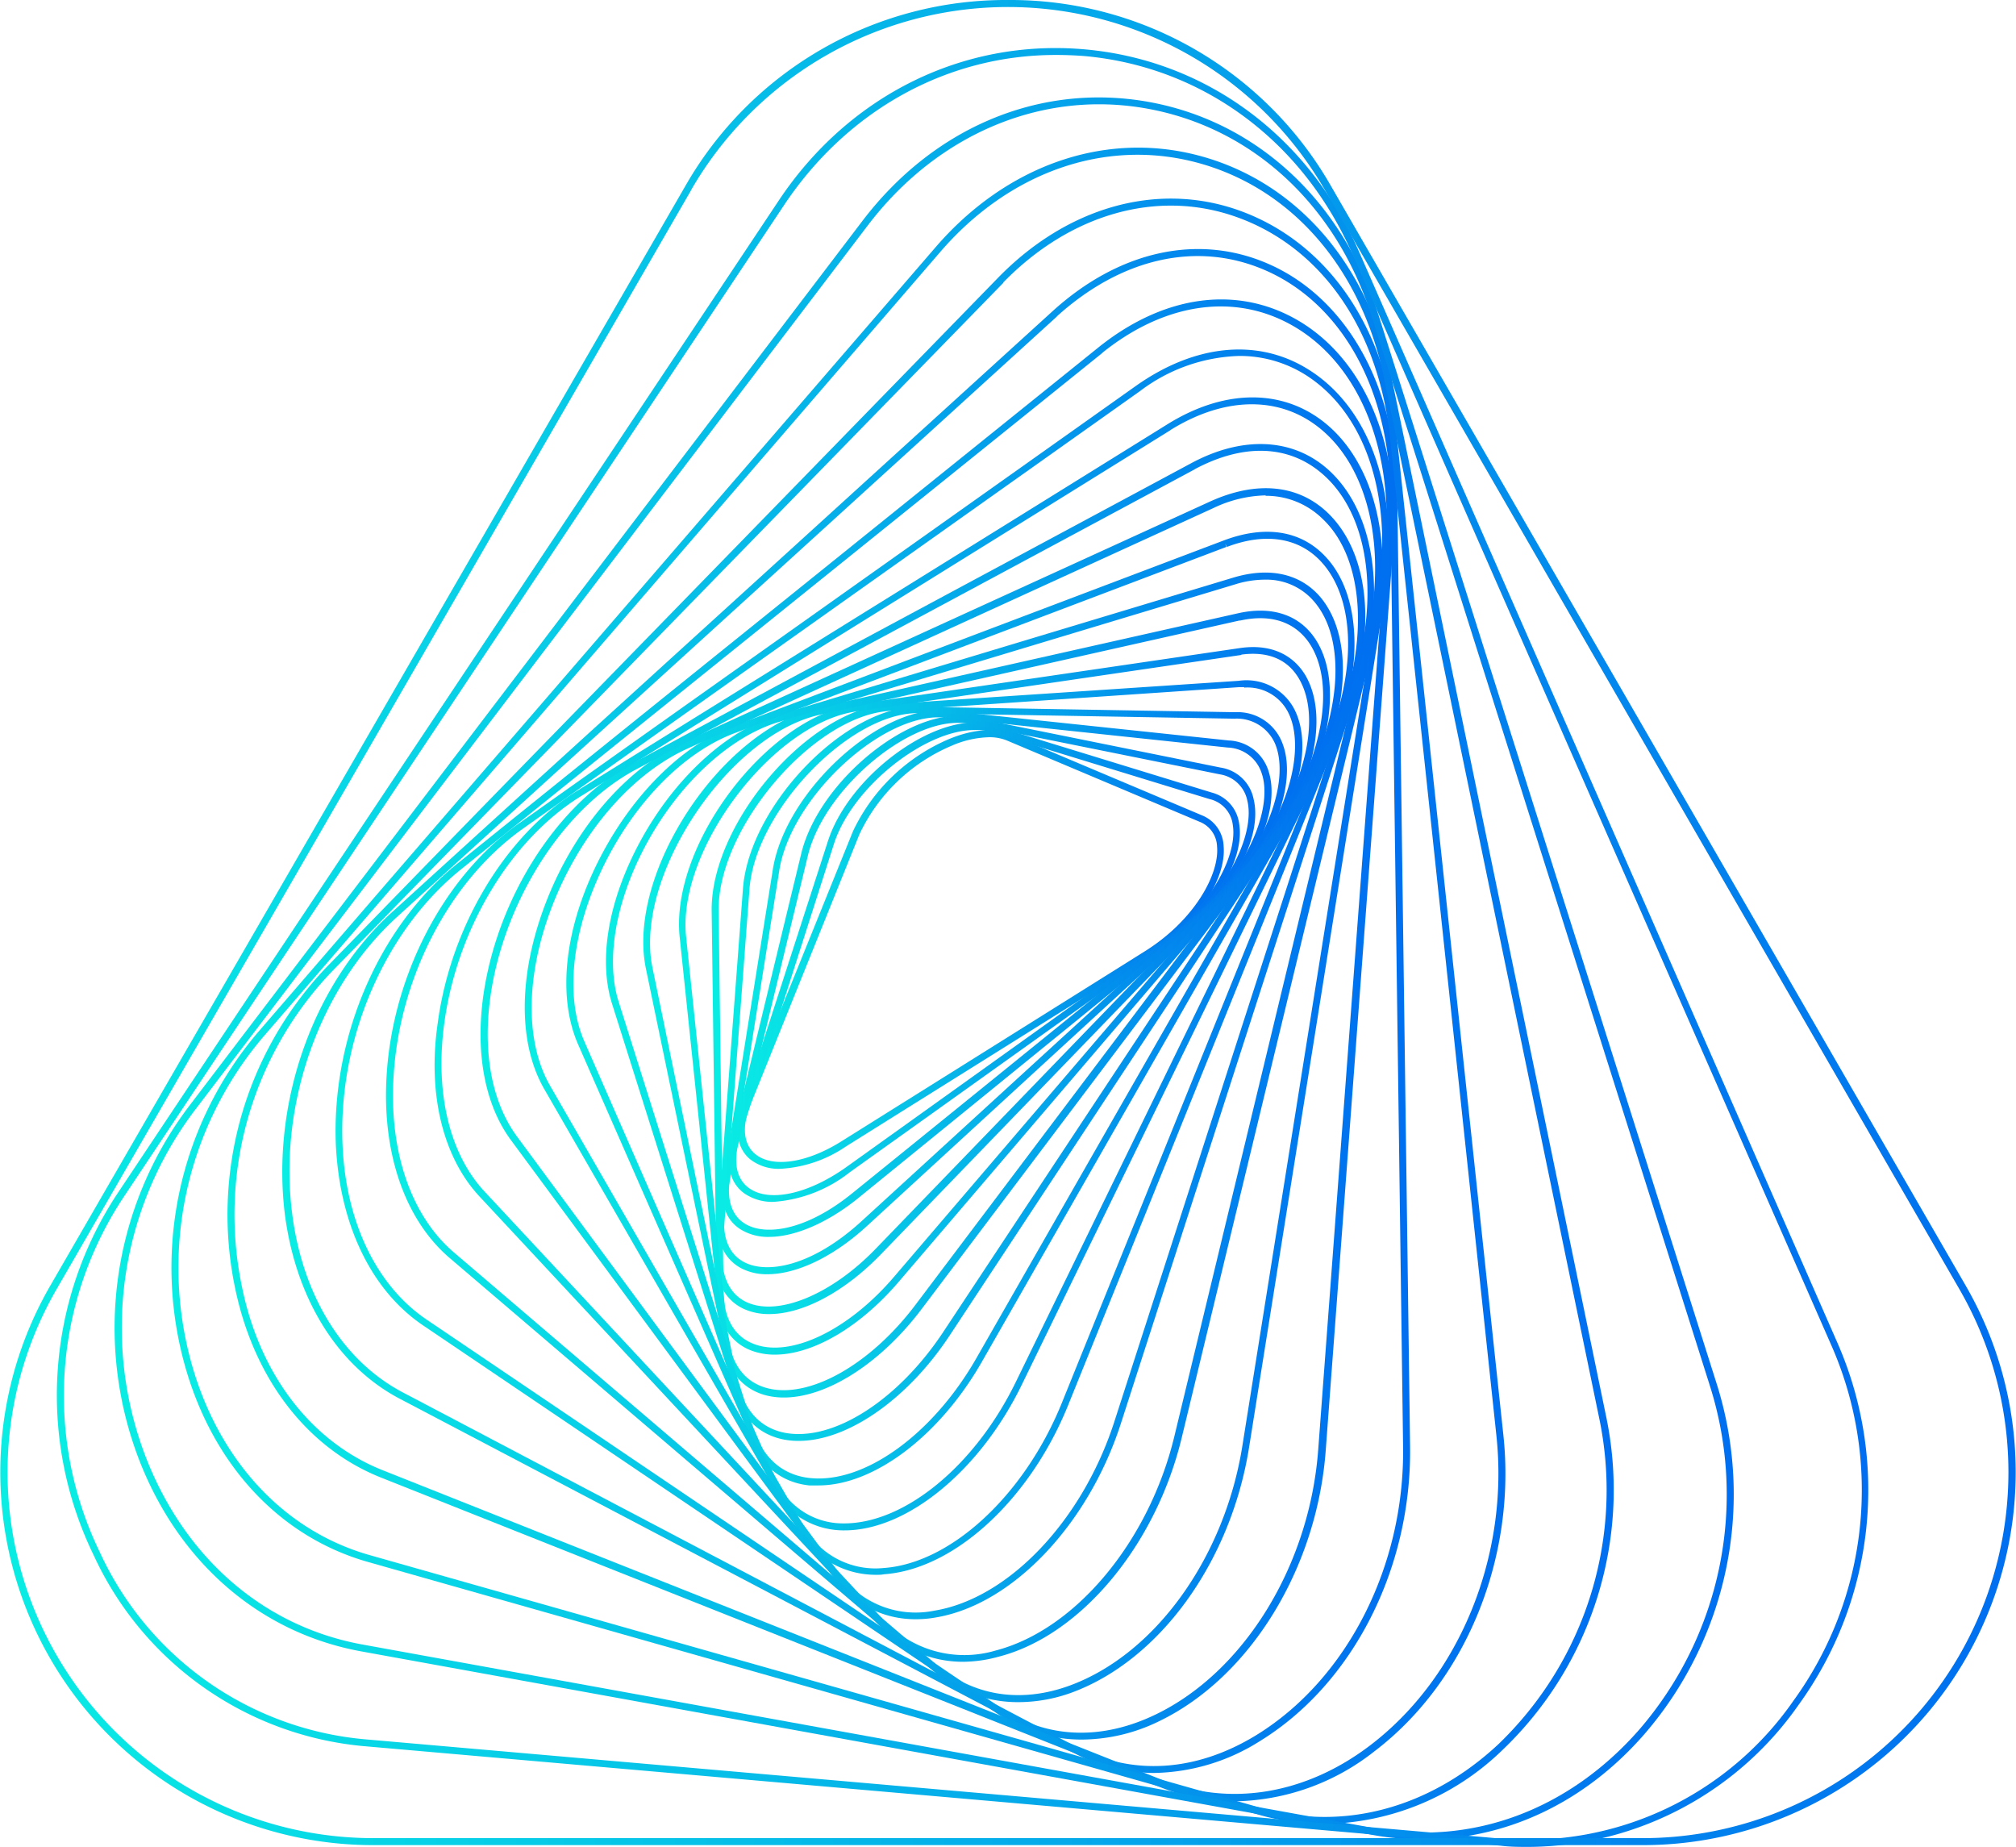 <svg xmlns="http://www.w3.org/2000/svg" xmlns:xlink="http://www.w3.org/1999/xlink" viewBox="0 0 193.34 177.09"><defs><style>.cls-1{fill:url(#linear-gradient);}.cls-2{fill:url(#linear-gradient-2);}.cls-3{fill:url(#linear-gradient-3);}.cls-4{fill:url(#linear-gradient-4);}.cls-5{fill:url(#linear-gradient-5);}.cls-6{fill:url(#linear-gradient-6);}.cls-7{fill:url(#linear-gradient-7);}.cls-8{fill:url(#linear-gradient-8);}.cls-9{fill:url(#linear-gradient-9);}.cls-10{fill:url(#linear-gradient-10);}.cls-11{fill:url(#linear-gradient-11);}.cls-12{fill:url(#linear-gradient-12);}.cls-13{fill:url(#linear-gradient-13);}.cls-14{fill:url(#linear-gradient-14);}.cls-15{fill:url(#linear-gradient-15);}.cls-16{fill:url(#linear-gradient-16);}.cls-17{fill:url(#linear-gradient-17);}.cls-18{fill:url(#linear-gradient-18);}.cls-19{fill:url(#linear-gradient-19);}.cls-20{fill:url(#linear-gradient-20);}.cls-21{fill:url(#linear-gradient-21);}</style><linearGradient id="linear-gradient" x1="70.73" y1="91.05" x2="117.38" y2="91.05" gradientUnits="userSpaceOnUse"><stop offset="0" stop-color="#09ede4"/><stop offset="1" stop-color="#006ef0"/></linearGradient><linearGradient id="linear-gradient-2" x1="69.89" y1="92.26" x2="118.9" y2="92.26" xlink:href="#linear-gradient"/><linearGradient id="linear-gradient-3" x1="69.24" y1="93.62" x2="120.43" y2="93.62" xlink:href="#linear-gradient"/><linearGradient id="linear-gradient-4" x1="68.81" y1="95.14" x2="121.95" y2="95.14" xlink:href="#linear-gradient"/><linearGradient id="linear-gradient-5" x1="68.62" y1="96.83" x2="123.43" y2="96.83" xlink:href="#linear-gradient"/><linearGradient id="linear-gradient-6" x1="68.25" y1="97.58" x2="124.88" y2="97.58" xlink:href="#linear-gradient"/><linearGradient id="linear-gradient-7" x1="65.07" y1="98" x2="126.25" y2="98" xlink:href="#linear-gradient"/><linearGradient id="linear-gradient-8" x1="61.7" y1="98.38" x2="127.55" y2="98.38" xlink:href="#linear-gradient"/><linearGradient id="linear-gradient-9" x1="58.11" y1="98.67" x2="128.79" y2="98.67" xlink:href="#linear-gradient"/><linearGradient id="linear-gradient-10" x1="54.32" y1="98.87" x2="129.9" y2="98.87" xlink:href="#linear-gradient"/><linearGradient id="linear-gradient-11" x1="50.32" y1="98.95" x2="130.94" y2="98.95" xlink:href="#linear-gradient"/><linearGradient id="linear-gradient-12" x1="46.11" y1="98.92" x2="131.81" y2="98.92" xlink:href="#linear-gradient"/><linearGradient id="linear-gradient-13" x1="41.67" y1="98.72" x2="132.57" y2="98.72" xlink:href="#linear-gradient"/><linearGradient id="linear-gradient-14" x1="37.02" y1="98.34" x2="133.21" y2="98.34" xlink:href="#linear-gradient"/><linearGradient id="linear-gradient-15" x1="32.15" y1="97.75" x2="133.68" y2="97.75" xlink:href="#linear-gradient"/><linearGradient id="linear-gradient-16" x1="27.09" y1="96.95" x2="135.23" y2="96.95" xlink:href="#linear-gradient"/><linearGradient id="linear-gradient-17" x1="21.83" y1="95.88" x2="144.37" y2="95.88" xlink:href="#linear-gradient"/><linearGradient id="linear-gradient-18" x1="16.45" y1="94.53" x2="154.71" y2="94.53" xlink:href="#linear-gradient"/><linearGradient id="linear-gradient-19" x1="10.99" y1="92.86" x2="166.27" y2="92.86" xlink:href="#linear-gradient"/><linearGradient id="linear-gradient-20" x1="5.44" y1="90.85" x2="179.17" y2="90.85" xlink:href="#linear-gradient"/><linearGradient id="linear-gradient-21" x1="0" y1="88.46" x2="193.34" y2="88.46" xlink:href="#linear-gradient"/></defs><title>Business_analysis</title><g id="Layer_2" data-name="Layer 2"><g id="object"><path class="cls-1" d="M74.84,112.07a4.43,4.43,0,0,1-2.91-.92c-1.35-1.13-1.57-3.15-.61-5.54L81.8,79.71A17.93,17.93,0,0,1,91,70.87c2.26-.94,4.33-1.11,5.81-.48l18.44,7.78a3.32,3.32,0,0,1,2.1,3c.27,3.3-2.89,7.9-7.34,10.68L81.11,109.94A12.3,12.3,0,0,1,74.84,112.07Zm20-41.38a9.5,9.5,0,0,0-3.54.8A17.17,17.17,0,0,0,82.42,80L72,105.86c-.87,2.13-.72,3.83.41,4.78,1.65,1.38,5,.89,8.39-1.27l28.92-18.11c4.84-3,7.23-7.45,7-10.07a2.64,2.64,0,0,0-1.69-2.4L96.56,71A4.37,4.37,0,0,0,94.81,70.69Z"/><path class="cls-2" d="M74.2,115.24a4.73,4.73,0,0,1-2.83-.82c-1.5-1.1-1.88-3.11-1.06-5.65L79.4,80.65C81.51,74.14,90.15,68,95.07,69.51L116.23,76a3.55,3.55,0,0,1,2.61,3c.56,3.43-2.49,8.51-7.09,11.8L81.5,112.4A13.32,13.32,0,0,1,74.2,115.24ZM93.43,70C88.75,70,81.82,75.36,80,80.85L71,109c-.73,2.25-.44,4,.82,4.91,1.93,1.41,5.68.6,9.34-2l30.25-21.65c5-3.6,7.26-8.43,6.82-11.15A2.89,2.89,0,0,0,116,76.62L94.88,70.15A4.89,4.89,0,0,0,93.43,70Z"/><path class="cls-3" d="M73.74,118.6a5,5,0,0,1-2.68-.7c-1.65-1-2.2-3.07-1.56-5.73l7.34-30.32c1.69-7,10.63-14.22,16.22-13.1l24,4.85a3.81,3.81,0,0,1,3.16,3c.89,3.61-1.94,9-6.72,12.92L82.16,115C79.25,117.31,76.18,118.6,73.74,118.6Zm18.1-49.29C86.61,69.31,79,75.87,77.49,82l-7.34,30.32c-.57,2.35-.12,4.13,1.27,5,1.89,1.19,5.81.75,10.32-2.91L113.13,89c5.15-4.18,7.19-9.42,6.49-12.24A3.18,3.18,0,0,0,117,74.25l-24-4.84A5.35,5.35,0,0,0,91.84,69.31Z"/><path class="cls-4" d="M73.6,122.18a5.3,5.3,0,0,1-2.55-.59c-1.81-1-2.56-3-2.12-5.77l5.19-32.47c1.19-7.49,10.37-15.87,16.64-15.21L117.84,71a4.16,4.16,0,0,1,3.81,2.92c1.22,3.7-1.4,9.6-6.23,14L83.14,117.56C79.91,120.53,76.39,122.18,73.6,122.18ZM90,68.78c-5.85,0-14.18,7.87-15.26,14.67l-5.19,32.47c-.39,2.45.24,4.26,1.78,5.08,2.2,1.19,6.56.44,11.32-3.93L115,87.47c5.2-4.77,7-10.43,6-13.32a3.54,3.54,0,0,0-3.24-2.47L90.69,68.81C90.48,68.79,90.26,68.78,90,68.78Z"/><path class="cls-5" d="M73.77,126a5.78,5.78,0,0,1-2.38-.47c-2-.89-3-3-2.74-5.79l2.6-34.52c.6-8,9.9-17.6,16.91-17.45l30.26.52a4.59,4.59,0,0,1,4.52,2.86c1.57,3.78-.79,10.14-5.6,15.12l-32.86,34C81,123.87,77,126,73.77,126ZM88,68.38c-6.56,0-15.55,9.38-16.12,16.84l-2.59,34.52c-.19,2.54.64,4.36,2.34,5.13,3,1.36,8.11-.74,12.34-5.12l32.86-34c5.25-5.43,6.72-11.35,5.47-14.4a4,4,0,0,0-3.93-2.44l-30.26-.52Z"/><path class="cls-6" d="M74.31,129.89a6.42,6.42,0,0,1-2.17-.36c-2.17-.78-3.39-2.83-3.42-5.75l-.47-36.44C68.14,79,77.51,68,85.24,67.51l33.55-2.23,0,.34,0-.34A5.18,5.18,0,0,1,124.13,68c2,3.91,0,10.56-4.83,16.18L86.22,122.87C82.44,127.3,77.93,129.89,74.31,129.89Zm45-64-.5,0L85.28,68.17C78,68.66,68.82,79.4,68.92,87.33l.47,36.44c0,2.66,1.06,4.44,3,5.13,3.51,1.27,9-1.38,13.34-6.46l33.08-38.67c5.17-6,6.3-12.34,4.74-15.44A4.36,4.36,0,0,0,119.33,65.93Z"/><path class="cls-7" d="M75.19,134a6.83,6.83,0,0,1-1.82-.23c-2.38-.66-3.87-2.67-4.18-5.67l-4-38.17C64.21,81.12,73.5,68.8,82,67.55l36.91-5.41c2.81-.41,5,.51,6.27,2.59,2.35,4,.74,11-3.91,17.19L88.4,125.5C84.46,130.73,79.3,134,75.19,134ZM119,62.47l.05.33L82.09,68.22c-8,1.17-17.17,13.29-16.29,21.6l4,38.17c.29,2.74,1.57,4.5,3.7,5.09,4,1.12,9.93-2.16,14.32-8l32.87-43.58c4.49-6,6.08-12.72,3.87-16.45-1.1-1.86-3-2.64-5.6-2.27Z"/><path class="cls-8" d="M76.6,138.16a7.46,7.46,0,0,1-1.43-.13c-2.63-.51-4.42-2.47-5-5.52L61.94,92.86c-1.87-9.12,7.21-22.88,16.48-25l40.33-9.06c3.18-.71,5.77.12,7.32,2.36,2.75,4,1.58,11.45-2.84,18.14L91.07,128.06C87,134.22,81.26,138.16,76.6,138.16Zm42.23-79,.07.33L78.56,68.55c-8.79,2-17.74,15.53-16,24.17l8.18,39.66c.58,2.81,2.14,4.53,4.51,5,4.61.89,10.87-3.09,15.22-9.68L122.67,79c4.28-6.48,5.45-13.63,2.85-17.4-1.4-2-3.69-2.75-6.62-2.09Z"/><path class="cls-9" d="M78.5,142.43c-.3,0-.6,0-.9,0-2.9-.31-5-2.2-6-5.3L58.7,96.26c-1.32-4.17-.39-9.74,2.54-15.29,3.25-6.15,8.33-10.9,13.25-12.38l43.77-13.2.1.32-.1-.32c3.57-1.08,6.58-.35,8.48,2,3.23,4.06,2.59,11.71-1.59,19l-30.88,54C90.17,137.67,83.81,142.43,78.5,142.43Zm42.81-86.85a9.59,9.59,0,0,0-2.85.45L74.68,69.23c-4.75,1.43-9.68,6-12.85,12C59,86.6,58.09,92.12,59.33,96.05l12.89,40.84c.91,2.88,2.8,4.55,5.45,4.83,5.22.56,11.81-4.19,16-11.55l30.88-54c4-7,4.66-14.49,1.65-18.28A6,6,0,0,0,121.31,55.58Z"/><path class="cls-10" d="M81,146.74h-.19a7.71,7.71,0,0,1-7.12-5L55.43,100.12C53.64,96,54,90.33,56.5,84.46c3-7,8.22-12.71,13.71-14.79l47.18-17.86c4-1.5,7.45-.93,9.79,1.63,3.69,4,3.62,12-.19,19.83L98,132.76C94,141,87,146.74,81,146.74ZM117.5,52.13l.12.31L70.45,70.3c-5.33,2-10.44,7.54-13.33,14.42-2.4,5.7-2.79,11.22-1.08,15.13l18.22,41.64a7,7,0,0,0,6.52,4.58c5.87.11,12.71-5.47,16.66-13.6l29-59.5c3.69-7.57,3.8-15.24.29-19.08-2.13-2.34-5.35-2.86-9.06-1.45Z"/><path class="cls-11" d="M84.06,151a8.59,8.59,0,0,1-7.67-4.58l-24.2-42c-2.3-4-2.48-9.81-.5-16,2.52-7.9,7.85-14.52,13.9-17.28l50.48-23.06.14.31-.14-.31c4.42-2,8.41-1.63,11.25,1.08,4.25,4.07,4.8,12.12,1.41,20.52l-26.29,65.05c-3.67,9.08-10.93,15.75-17.67,16.22C84.53,151,84.3,151,84.06,151Zm37.32-103.5a12.18,12.18,0,0,0-5,1.21L65.87,71.81C60,74.49,54.79,81,52.32,88.68c-1.92,6-1.76,11.63.45,15.45l24.2,42a7.86,7.86,0,0,0,7.76,4.22c6.48-.45,13.52-7,17.09-15.8l26.29-65c3.24-8,2.73-16-1.25-19.78A7.73,7.73,0,0,0,121.38,47.54Z"/><path class="cls-12" d="M87.85,155.26a9.66,9.66,0,0,1-8-4.13L49,109.32c-2.86-3.87-3.66-9.81-2.2-16.3,1.92-8.56,7.34-16.33,13.8-19.8l53.65-28.81c4.79-2.57,9.47-2.43,12.85.38,4.78,4,6,12.27,3.18,21.1l-22.79,70.62c-3.15,9.75-10.47,17.4-17.8,18.59A10.79,10.79,0,0,1,87.85,155.26ZM114.43,44.71l.15.29L60.94,73.81c-6.3,3.38-11.58,11-13.47,19.36-1.41,6.3-.66,12,2.08,15.76l30.86,41.81a9,9,0,0,0,9.19,3.7c7.1-1.16,14.2-8.61,17.27-18.13l22.8-70.62c2.76-8.57,1.59-16.57-3-20.38-3.2-2.67-7.5-2.78-12.11-.31Z"/><path class="cls-13" d="M92.36,159.34a11,11,0,0,1-8.18-3.62l-38.2-41c-3.48-3.74-5-9.8-4-16.63,1.24-9.25,6.49-18,13.39-22.28l56.59-35.13.18.28-.18-.28c5.23-3.25,10.56-3.43,14.61-.51,5.36,3.88,7.38,12.34,5.15,21.55l-18.39,76.14c-2.49,10.33-9.72,19-17.59,21A13,13,0,0,1,92.36,159.34Zm19.9-118.1L55.67,76.37c-6.73,4.18-11.86,12.74-13.07,21.8-.89,6.63.52,12.49,3.87,16.08l38.2,41a10.57,10.57,0,0,0,10.85,3c7.64-2,14.68-10.46,17.11-20.55L131,61.55c2.17-8.95.24-17.13-4.89-20.84-3.82-2.77-8.88-2.57-13.87.53Z"/><path class="cls-14" d="M97.63,163.21a12.5,12.5,0,0,1-8.24-3.08l-46.26-39.5c-4.19-3.58-6.41-9.76-6.08-17C37.49,93.82,42.46,84.13,49.7,79l59.24-42,.19.28-.19-.28c5.66-4,11.68-4.6,16.51-1.59,6.07,3.76,8.88,12.13,7.34,21.84l-13,81.53c-1.75,11-8.58,20.41-17,23.51A15,15,0,0,1,97.63,163.21ZM118.81,34.13a16.52,16.52,0,0,0-9.48,3.37l-59.24,42C43,84.56,38.15,94,37.72,103.7c-.32,7,1.81,13,5.85,16.42l46.25,39.5c3.54,3,8.07,3.72,12.77,2,8.19-3,14.85-12.25,16.56-23l13-81.54c1.5-9.43-1.19-17.54-7-21.17A11.85,11.85,0,0,0,118.81,34.13Z"/><path class="cls-15" d="M103.72,166.8a14.4,14.4,0,0,1-8.14-2.53l-55-37.18c-5-3.38-8-9.69-8.37-17.3-.43-10.34,4.13-20.92,11.61-26.95l61.5-49.51c6.07-4.88,12.83-5.95,18.56-2.94,6.75,3.55,10.48,12,9.73,22l-6.47,86.69c-.84,11.31-7.25,21.73-15.94,25.94A17.07,17.07,0,0,1,103.72,166.8ZM105.5,33.59l.21.26L44.21,83.36c-7.32,5.9-11.78,16.26-11.36,26.4.31,7.4,3.25,13.52,8.08,16.78l55,37.18c4.39,3,9.69,3.2,14.93.66,8.48-4.1,14.74-14.3,15.56-25.38l6.48-86.69c.72-9.73-2.87-17.91-9.38-21.33-5.48-2.88-12-1.83-17.83,2.87Z"/><path class="cls-16" d="M110.66,170a16.71,16.71,0,0,1-7.83-2L38.32,134.11c-5.94-3.13-9.94-9.56-11-17.66C26,105.74,30,94.35,37.63,87.43l63.28-57.56c6.41-5.84,14-7.5,20.7-4.58C129.11,28.55,133.86,37,134,47.22l1.23,91.5c.15,11.69-5.5,22.76-14.41,28.23A19.51,19.51,0,0,1,110.66,170Zm-9.53-139.9.23.25L38.08,87.92c-7.45,6.78-11.4,18-10.06,28.45,1,7.87,4.87,14.12,10.61,17.14l64.51,33.94c5.4,2.85,11.56,2.46,17.33-1.07,8.71-5.35,14.24-16.2,14.09-27.65l-1.23-91.5c-.14-10-4.73-18.17-12-21.32-6.49-2.82-13.77-1.2-20,4.45Z"/><path class="cls-17" d="M118.4,172.72a19.5,19.5,0,0,1-7.19-1.38L36.52,141.67c-7-2.79-12.1-9.35-13.94-18A34.41,34.41,0,0,1,31.25,92.8L95.72,26.63c6.59-6.76,15.16-9.2,22.92-6.52,8.45,2.93,14.18,11,15.31,21.68l10.23,95.84c1.25,11.75-3.61,23.65-12.39,30.31A22.15,22.15,0,0,1,118.4,172.72ZM96,26.87l.24.23L31.73,93.26a33.75,33.75,0,0,0-8.49,30.29C25,132,30,138.34,36.77,141l74.69,29.67c6.5,2.59,13.76,1.38,19.92-3.3,8.6-6.53,13.36-18.19,12.13-29.71L133.29,41.86c-1.11-10.38-6.67-18.28-14.87-21.11-7.5-2.6-15.81-.23-22.22,6.35Z"/><path class="cls-18" d="M127,174.89a23,23,0,0,1-6.23-.87L35.26,149.76c-8.26-2.35-14.59-9-17.36-18.24A34.85,34.85,0,0,1,24.72,99l65-75.29c6.77-7.85,16.17-11.15,25.14-8.82,9.39,2.44,16.33,10.36,18.57,21.2L154,135.66a34.47,34.47,0,0,1-9.9,32.13A25,25,0,0,1,127,174.89ZM89.92,23.94l.25.22L25.22,99.45a34.18,34.18,0,0,0-6.68,31.88c2.71,9,8.87,15.5,16.91,17.78L121,173.37c7.85,2.23,16.1,0,22.64-6.07a33.79,33.79,0,0,0,9.69-31.5L132.73,36.24c-2.19-10.58-8.95-18.32-18.09-20.69-8.72-2.26-17.87.95-24.47,8.61Z"/><path class="cls-19" d="M136.52,176.38a27.47,27.47,0,0,1-4.84-.43l-97-17.6C25,156.6,17.2,149.91,13.35,140a35.22,35.22,0,0,1,4.73-33.87l64.6-84.91.27.2-.27-.2c6.83-9,17-13.26,27.3-11.48,10.44,1.81,18.74,9.46,22.22,20.45L164.64,132.7a35.15,35.15,0,0,1-7,33.65C151.93,172.87,144.41,176.38,136.52,176.38ZM105.4,10C97,10,88.89,14.16,83.22,21.62l-64.6,84.92A34.54,34.54,0,0,0,14,139.76c3.77,9.68,11.34,16.22,20.79,17.93l97,17.6c9.38,1.7,18.62-1.72,25.37-9.39a34.47,34.47,0,0,0,6.83-33L131.56,30.39c-3.4-10.75-11.51-18.22-21.69-20A26,26,0,0,0,105.4,10Z"/><path class="cls-20" d="M146.62,177.09c-.9,0-1.81,0-2.72-.12L34.79,167.42A31.65,31.65,0,0,1,9,149.16a35.1,35.1,0,0,1,2.45-35l63.28-95,.28.19-.28-.19C81.44,9.13,92.39,3.71,104,4.73S125.44,13,130.32,24.1l45.83,104.51a35.11,35.11,0,0,1-3.66,34.86A31.81,31.81,0,0,1,146.62,177.09ZM101.24,5.27c-10.34,0-19.9,5.23-26,14.33L12,114.57a34.45,34.45,0,0,0-2.41,34.3,31,31,0,0,0,25.27,17.89L144,176.3a31,31,0,0,0,28-13.23,34.41,34.41,0,0,0,3.58-34.19L129.7,24.37c-4.77-10.89-14.4-18-25.76-19Q102.58,5.27,101.24,5.27Z"/><path class="cls-21" d="M157.52,176.92H35.82a35.76,35.76,0,0,1-31-53.64L65.7,17.88A35.4,35.4,0,0,1,96.67,0h0a35.4,35.4,0,0,1,31,17.88l60.85,105.4a35.76,35.76,0,0,1-31,53.64ZM66,18.05l.29.17L5.43,123.61a35.09,35.09,0,0,0,30.39,52.64h121.7a35.09,35.09,0,0,0,30.39-52.64L127.06,18.22a35.09,35.09,0,0,0-60.78,0Z"/></g></g></svg>